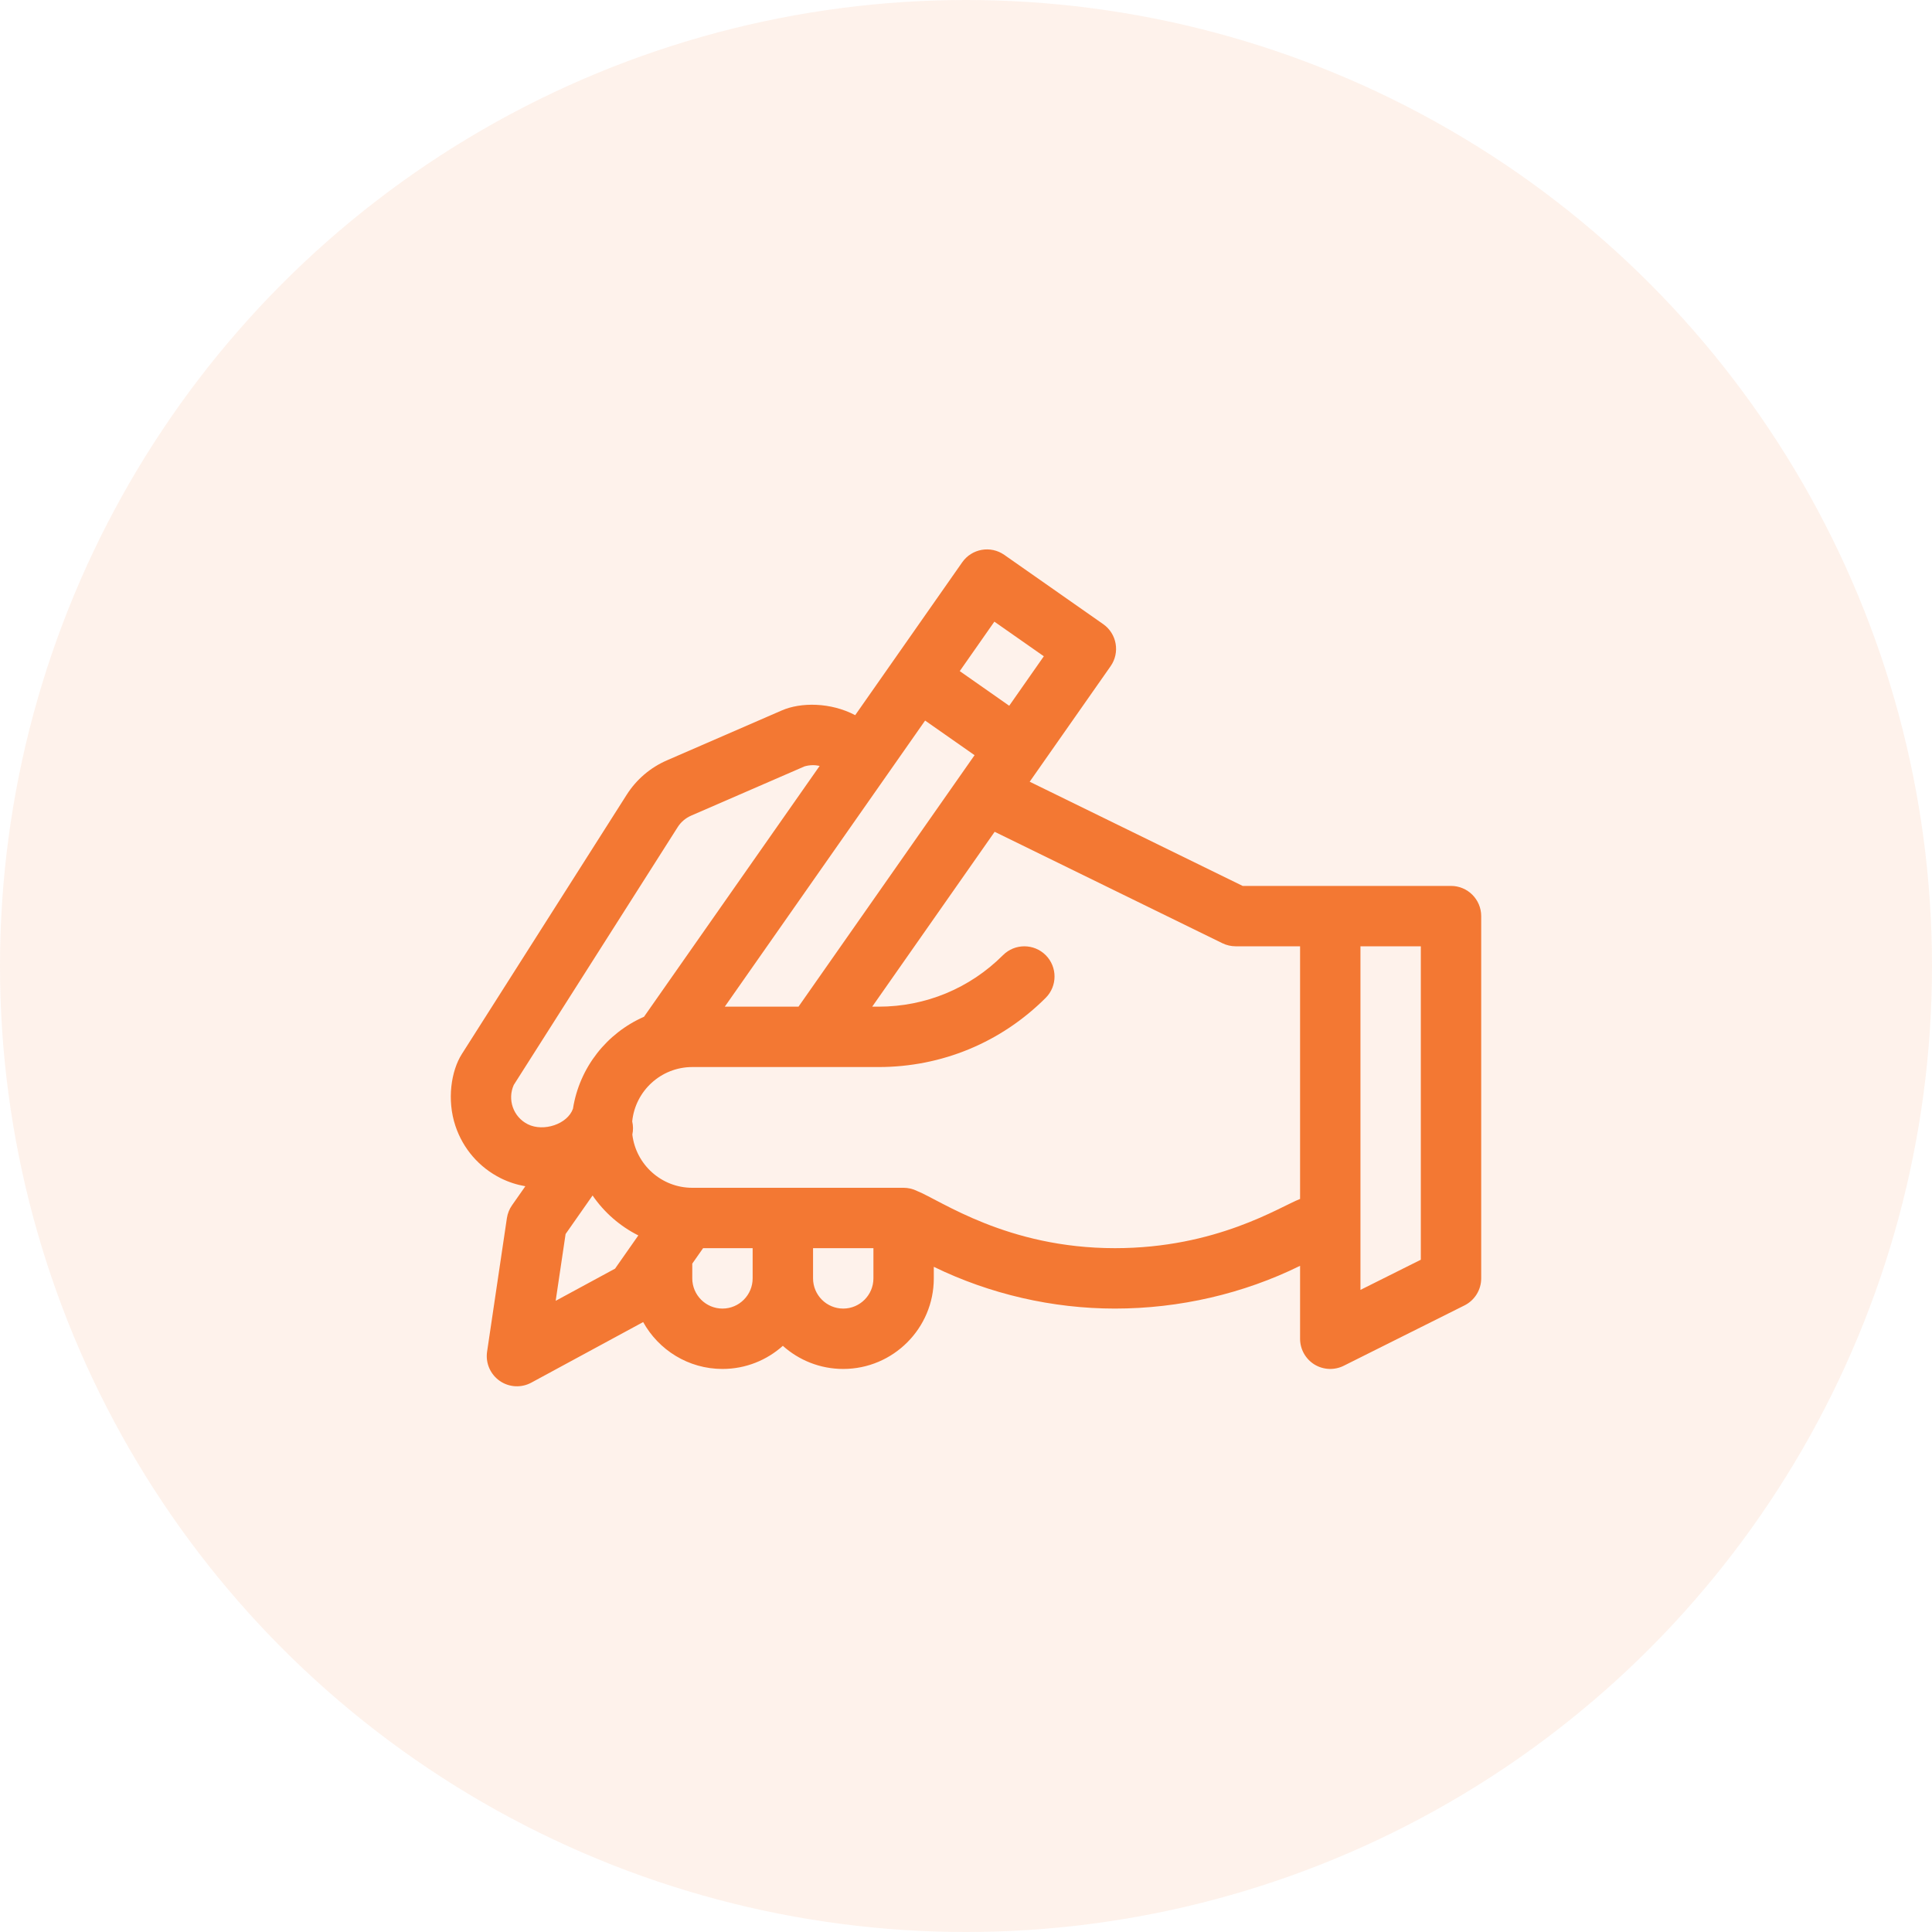 <svg width="60" height="60" viewBox="0 0 60 60" fill="none" xmlns="http://www.w3.org/2000/svg">
<circle opacity="0.1" cx="30" cy="30" r="30" fill="#F37833"/>
<g clip-path="url(#clip0_1287_17693)">
<g clip-path="url(#clip1_1287_17693)">
<path d="M15.554 36.592C15.793 36.711 16.05 36.794 16.315 36.84L15.902 37.43C15.818 37.549 15.764 37.686 15.742 37.83L15.127 41.977C15.075 42.329 15.226 42.679 15.517 42.883C15.808 43.087 16.189 43.108 16.501 42.939L19.974 41.058C20.454 41.925 21.378 42.514 22.437 42.514C23.157 42.514 23.814 42.242 24.312 41.796C24.81 42.242 25.467 42.514 26.187 42.514C27.738 42.514 29 41.252 29 39.701V39.342C30.744 40.191 32.685 40.639 34.625 40.639C36.628 40.639 38.614 40.179 40.375 39.311V41.576C40.375 41.901 40.543 42.203 40.819 42.374C41.095 42.544 41.441 42.56 41.731 42.415L45.482 40.54C45.799 40.381 46 40.056 46 39.701V28.451C46 27.933 45.58 27.513 45.063 27.513C43.569 27.513 39.946 27.513 38.592 27.513L31.978 24.277L34.491 20.689C34.788 20.265 34.685 19.68 34.261 19.383L31.189 17.232C30.765 16.935 30.18 17.038 29.883 17.462C29.486 18.029 26.953 21.647 26.559 22.21C25.79 21.806 24.867 21.808 24.282 22.062L20.715 23.612C20.198 23.836 19.765 24.206 19.462 24.682L14.343 32.734C14.011 33.257 13.873 34.155 14.143 34.965C14.381 35.678 14.882 36.256 15.554 36.592ZM17.257 40.398L17.565 38.324L18.403 37.127C18.762 37.651 19.252 38.08 19.824 38.367L19.101 39.399L17.257 40.398ZM22.437 40.639C21.92 40.639 21.499 40.218 21.499 39.701V39.243L21.835 38.763H23.374V39.701C23.374 40.218 22.954 40.639 22.437 40.639ZM26.187 40.639C25.67 40.639 25.25 40.218 25.25 39.701V38.763H27.125V39.701C27.125 40.218 26.704 40.639 26.187 40.639ZM44.125 39.122L42.25 40.059V29.388H44.125V39.122ZM37.963 29.293C38.091 29.355 38.232 29.388 38.375 29.388H40.375V37.234C39.743 37.48 37.781 38.763 34.625 38.763C31.279 38.763 29.218 37.282 28.481 36.987C28.348 36.92 28.2 36.888 28.062 36.888H21.499C20.541 36.888 19.748 36.165 19.638 35.235C19.667 35.099 19.665 34.96 19.634 34.826C19.728 33.88 20.529 33.138 21.499 33.138H27.285C29.246 33.138 31.089 32.375 32.475 30.989C32.841 30.623 32.841 30.029 32.475 29.663C32.109 29.297 31.515 29.297 31.149 29.663C30.117 30.695 28.745 31.263 27.285 31.263H27.087L30.89 25.832L37.963 29.293ZM28.73 22.378L30.266 23.453L24.798 31.263H22.509C23.306 30.125 27.999 23.422 28.73 22.378ZM30.881 19.306L32.417 20.381L31.342 21.918L29.806 20.842L30.881 19.306ZM15.956 33.693L21.045 25.689C21.145 25.53 21.29 25.407 21.462 25.331L24.985 23.801C25.142 23.755 25.303 23.752 25.455 23.786L20 31.577C18.847 32.082 17.995 33.151 17.794 34.433C17.623 34.914 16.878 35.157 16.392 34.915C15.935 34.686 15.753 34.143 15.956 33.693Z" fill="#F37833"/>
</g>
</g>
<defs>
<clipPath id="clip0_1287_17693">
<rect width="32" height="32" fill="white" transform="translate(14 14)"/>
</clipPath>
<clipPath id="clip1_1287_17693">
<rect width="32" height="32" fill="white" transform="translate(14 14)"/>
</clipPath>
</defs>
</svg>
